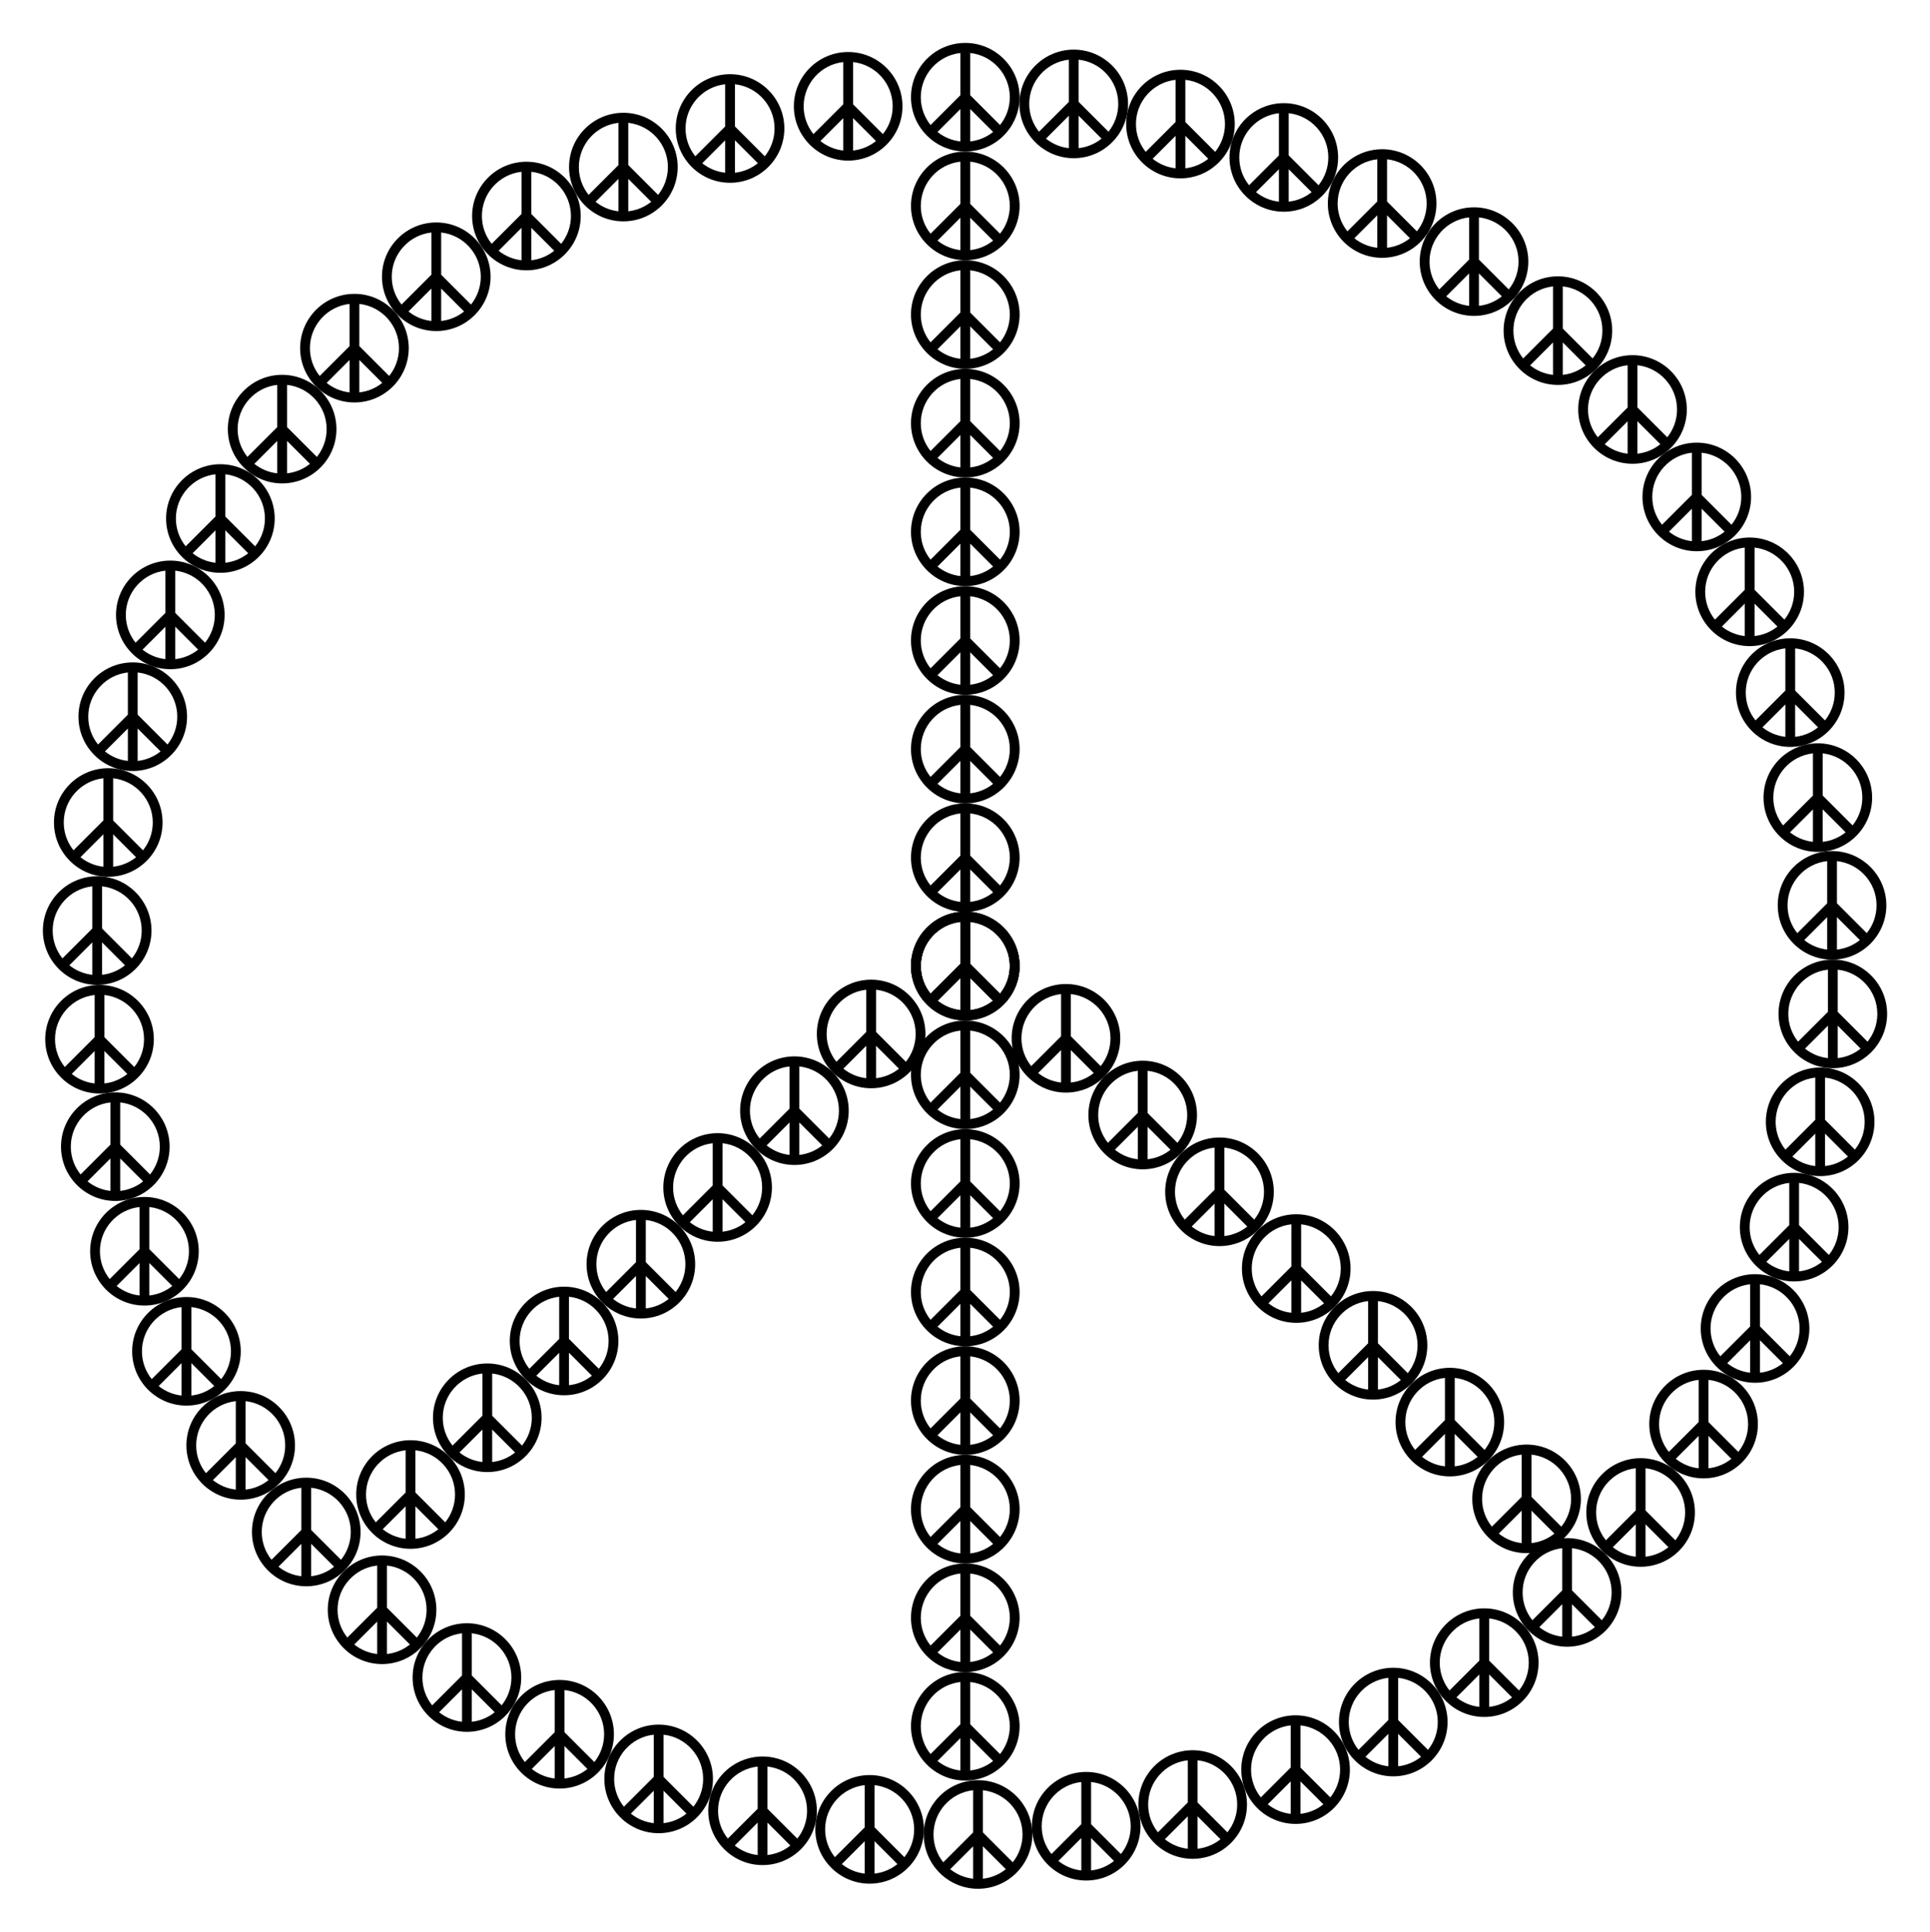 <?xml version="1.0" encoding="utf-8"?>

<!DOCTYPE svg PUBLIC "-//W3C//DTD SVG 1.1//EN" "http://www.w3.org/Graphics/SVG/1.1/DTD/svg11.dtd">
<svg version="1.1" id="Layer_1" xmlns="http://www.w3.org/2000/svg" xmlns:xlink="http://www.w3.org/1999/xlink" x="0px" y="0px"
	 viewBox="0 0 1672.657 1674.396" enable-background="new 0 0 1672.657 1674.396" xml:space="preserve">
<g>
	<path d="M836.588,37.198c-25.95,0-47.061,21.112-47.061,47.061s21.112,47.061,47.061,47.061
		s47.061-21.112,47.061-47.061S862.538,37.198,836.588,37.198z M875.166,84.259c0,9.111-3.177,17.493-8.479,24.101
		l-25.858-25.858V45.916C860.113,48.034,875.166,64.421,875.166,84.259z M832.346,122.603
		c-7.463-0.82-14.291-3.777-19.859-8.244l19.859-19.86V122.603z M840.83,94.499l19.859,19.86
		c-5.568,4.468-12.396,7.424-19.859,8.244V94.499z M832.346,45.916v36.587l-25.858,25.858
		c-5.302-6.608-8.479-14.99-8.479-24.101C798.01,64.421,813.063,48.034,832.346,45.916z"/>
	<path d="M930.575,43.007c-25.95,0-47.061,21.112-47.061,47.061s21.111,47.061,47.061,47.061
		c25.95,0,47.061-21.112,47.061-47.061S956.525,43.007,930.575,43.007z M969.153,90.068
		c0,9.111-3.177,17.493-8.479,24.101L934.817,88.311V51.724C954.1,53.843,969.153,70.23,969.153,90.068z
		 M926.334,128.412c-7.463-0.82-14.291-3.777-19.859-8.244l19.859-19.86V128.412z M934.817,100.308l19.859,19.86
		c-5.568,4.468-12.396,7.424-19.859,8.244V100.308z M926.334,51.724v36.587L900.476,114.169
		c-5.302-6.608-8.479-14.99-8.479-24.101C891.997,70.23,907.05,53.843,926.334,51.724z"/>
	<path d="M1023.06,60.466c-25.95,0-47.061,21.112-47.061,47.061s21.111,47.061,47.061,47.061
		c25.95,0,47.061-21.112,47.061-47.061S1049.01,60.466,1023.06,60.466z M1061.638,107.528
		c0,9.111-3.177,17.493-8.479,24.101l-25.858-25.858V69.184C1046.585,71.302,1061.638,87.689,1061.638,107.528z
		 M1018.818,145.871c-7.463-0.82-14.291-3.777-19.859-8.244l19.859-19.86V145.871z M1027.302,117.767l19.859,19.86
		c-5.568,4.468-12.396,7.424-19.859,8.244V117.767z M1018.818,69.184v36.587l-25.858,25.858
		c-5.302-6.608-8.479-14.99-8.479-24.101C984.482,87.689,999.535,71.302,1018.818,69.184z"/>
	<path d="M1112.627,89.404c-25.95,0-47.061,21.112-47.061,47.061s21.111,47.061,47.061,47.061
		c25.95,0,47.061-21.112,47.061-47.061S1138.576,89.404,1112.627,89.404z M1151.205,136.465
		c0,9.111-3.177,17.493-8.479,24.101l-25.858-25.858V98.121C1136.152,100.24,1151.205,116.626,1151.205,136.465z
		 M1108.385,174.809c-7.463-0.82-14.291-3.777-19.859-8.244l19.859-19.86V174.809z M1116.868,146.705l19.859,19.86
		c-5.568,4.468-12.396,7.424-19.859,8.244V146.705z M1108.385,98.121v36.587l-25.858,25.858
		c-5.302-6.608-8.479-14.99-8.479-24.101C1074.049,116.626,1089.102,100.24,1108.385,98.121z"/>
	<path d="M1197.851,129.36c-25.95,0-47.061,21.112-47.061,47.061s21.112,47.061,47.061,47.061
		s47.061-21.112,47.061-47.061S1223.8,129.36,1197.851,129.36z M1236.429,176.421
		c0,9.111-3.177,17.493-8.479,24.101l-25.858-25.858v-36.587C1221.376,140.196,1236.429,156.583,1236.429,176.421z
		 M1193.609,214.765c-7.463-0.82-14.291-3.777-19.859-8.244l19.859-19.86V214.765z M1202.092,186.661l19.859,19.86
		c-5.568,4.468-12.396,7.424-19.859,8.244V186.661z M1193.609,138.077v36.587l-25.858,25.858
		c-5.302-6.608-8.479-14.99-8.479-24.101C1159.273,156.583,1174.326,140.196,1193.609,138.077z"/>
	<path d="M1277.474,179.702c-25.95,0-47.061,21.112-47.061,47.061s21.112,47.061,47.061,47.061
		s47.061-21.112,47.061-47.061S1303.423,179.702,1277.474,179.702z M1316.052,226.763
		c0,9.111-3.177,17.493-8.479,24.101l-25.858-25.858v-36.587C1300.999,190.538,1316.052,206.925,1316.052,226.763z
		 M1273.232,265.107c-7.463-0.82-14.291-3.777-19.859-8.244l19.859-19.86V265.107z M1281.715,237.003l19.859,19.86
		c-5.568,4.468-12.396,7.424-19.859,8.244V237.003z M1273.232,188.42v36.587l-25.858,25.858
		c-5.301-6.608-8.479-14.99-8.479-24.101C1238.896,206.925,1253.949,190.538,1273.232,188.42z"/>
	<path d="M1350.178,239.535c-25.95,0-47.061,21.112-47.061,47.061s21.112,47.061,47.061,47.061
		s47.061-21.112,47.061-47.061S1376.128,239.535,1350.178,239.535z M1388.756,286.596
		c0,9.111-3.177,17.493-8.479,24.101l-25.858-25.858v-36.587C1373.703,250.371,1388.756,266.758,1388.756,286.596z
		 M1345.937,324.94c-7.463-0.82-14.291-3.777-19.859-8.244l19.859-19.86V324.94z M1354.42,296.837l19.859,19.86
		c-5.568,4.468-12.396,7.424-19.859,8.244V296.837z M1345.937,248.253v36.587l-25.858,25.858
		c-5.301-6.608-8.479-14.99-8.479-24.101C1311.6,266.758,1326.653,250.371,1345.937,248.253z"/>
	<path d="M1414.85,307.872c-25.95,0-47.061,21.111-47.061,47.061c0,25.95,21.112,47.061,47.061,47.061
		s47.061-21.111,47.061-47.061C1461.911,328.983,1440.799,307.872,1414.85,307.872z M1453.428,354.933
		c0,9.111-3.177,17.493-8.479,24.101l-25.858-25.858v-36.587C1438.375,318.708,1453.428,335.095,1453.428,354.933z
		 M1410.608,393.277c-7.463-0.82-14.291-3.777-19.859-8.244l19.859-19.86V393.277z M1419.091,365.173l19.859,19.86
		c-5.568,4.467-12.396,7.424-19.859,8.244V365.173z M1410.608,316.589v36.587l-25.858,25.858
		c-5.302-6.608-8.479-14.99-8.479-24.101C1376.272,335.095,1391.325,318.708,1410.608,316.589z"/>
	<path d="M1470.533,383.693c-25.95,0-47.061,21.111-47.061,47.061s21.111,47.061,47.061,47.061
		c25.95,0,47.061-21.112,47.061-47.061S1496.483,383.693,1470.533,383.693z M1509.111,430.754
		c0,9.111-3.177,17.493-8.479,24.101l-25.858-25.858v-36.587C1494.058,394.529,1509.111,410.916,1509.111,430.754z
		 M1466.292,469.098c-7.463-0.82-14.291-3.777-19.859-8.244l19.859-19.86V469.098z M1474.775,440.994l19.859,19.86
		c-5.568,4.468-12.396,7.424-19.859,8.244V440.994z M1466.292,392.411v36.587l-25.858,25.858
		c-5.302-6.608-8.479-14.99-8.479-24.101C1431.955,410.916,1447.008,394.529,1466.292,392.411z"/>
	<path d="M1516.372,465.933c-25.95,0-47.061,21.111-47.061,47.061c0,25.95,21.112,47.061,47.061,47.061
		s47.061-21.112,47.061-47.061C1563.433,487.044,1542.321,465.933,1516.372,465.933z M1554.95,512.994
		c0,9.111-3.177,17.493-8.479,24.101l-25.858-25.858v-36.587C1539.897,476.769,1554.95,493.155,1554.95,512.994z
		 M1512.13,551.337c-7.463-0.82-14.291-3.777-19.859-8.244l19.859-19.859V551.337z M1520.613,523.234l19.859,19.859
		c-5.568,4.468-12.396,7.424-19.859,8.244V523.234z M1512.13,474.65v36.587l-25.858,25.858
		c-5.302-6.608-8.479-14.99-8.479-24.101C1477.794,493.155,1492.847,476.769,1512.13,474.65z"/>
	<path d="M1551.548,553.288c-25.95,0-47.061,21.112-47.061,47.061s21.112,47.061,47.061,47.061
		s47.061-21.112,47.061-47.061S1577.497,553.288,1551.548,553.288z M1590.126,600.349
		c0,9.111-3.177,17.493-8.479,24.101l-25.858-25.858v-36.587C1575.073,564.124,1590.126,580.51,1590.126,600.349z
		 M1547.306,638.692c-7.463-0.82-14.291-3.777-19.859-8.244l19.859-19.86V638.692z M1555.789,610.589
		l19.859,19.86c-5.568,4.467-12.396,7.424-19.859,8.244V610.589z M1547.306,562.005v36.587l-25.858,25.858
		c-5.301-6.608-8.479-14.99-8.479-24.101C1512.97,580.51,1528.023,564.124,1547.306,562.005z"/>
	<path d="M1575.447,644.305c-25.95,0-47.061,21.111-47.061,47.061s21.111,47.061,47.061,47.061
		c25.95,0,47.061-21.112,47.061-47.061S1601.397,644.305,1575.447,644.305z M1614.025,691.366
		c0,9.111-3.177,17.493-8.479,24.101l-25.858-25.858v-36.587C1598.972,655.141,1614.025,671.528,1614.025,691.366z
		 M1571.206,729.71c-7.463-0.82-14.291-3.777-19.859-8.244l19.859-19.86V729.71z M1579.689,701.606l19.859,19.86
		c-5.568,4.468-12.396,7.424-19.859,8.244V701.606z M1571.206,653.022v36.587l-25.858,25.858
		c-5.302-6.608-8.479-14.99-8.479-24.101C1536.869,671.528,1551.922,655.141,1571.206,653.022z"/>
	<path d="M1587.766,737.693c-25.95,0-47.061,21.112-47.061,47.061s21.112,47.061,47.061,47.061
		s47.061-21.112,47.061-47.061S1613.715,737.693,1587.766,737.693z M1626.344,784.754
		c0,9.111-3.177,17.493-8.479,24.101l-25.858-25.858v-36.587C1611.291,748.529,1626.344,764.916,1626.344,784.754z
		 M1583.524,823.098c-7.463-0.82-14.291-3.777-19.859-8.244l19.859-19.86V823.098z M1592.007,794.994l19.859,19.86
		c-5.568,4.468-12.396,7.424-19.859,8.244V794.994z M1583.524,746.41v36.587l-25.858,25.858
		c-5.301-6.608-8.479-14.99-8.479-24.101C1549.188,764.916,1564.241,748.529,1583.524,746.41z"/>
	<path d="M1588.436,831.781c-25.95,0-47.061,21.111-47.061,47.061c0,25.95,21.112,47.061,47.061,47.061
		s47.061-21.111,47.061-47.061C1635.498,852.892,1614.386,831.781,1588.436,831.781z M1627.014,878.842
		c0,9.111-3.177,17.493-8.479,24.101l-25.858-25.858v-36.587C1611.961,842.617,1627.014,859.004,1627.014,878.842z
		 M1584.195,917.186c-7.463-0.82-14.291-3.777-19.859-8.244l19.859-19.86V917.186z M1592.678,889.082l19.859,19.86
		c-5.568,4.468-12.396,7.424-19.859,8.244V889.082z M1584.195,840.498v36.587l-25.858,25.858
		c-5.302-6.608-8.479-14.99-8.479-24.101C1549.858,859.004,1564.911,842.617,1584.195,840.498z"/>
	<path d="M1577.467,925.345c-25.95,0-47.061,21.112-47.061,47.061s21.112,47.061,47.061,47.061
		s47.061-21.112,47.061-47.061S1603.417,925.345,1577.467,925.345z M1616.045,972.407
		c0,9.111-3.177,17.493-8.479,24.101l-25.858-25.858v-36.587C1600.993,936.182,1616.045,952.568,1616.045,972.407z
		 M1573.226,1010.75c-7.463-0.82-14.291-3.777-19.859-8.244l19.859-19.86V1010.75z M1581.709,982.646l19.859,19.86
		c-5.568,4.468-12.396,7.424-19.859,8.244V982.646z M1573.226,934.063v36.587l-25.858,25.858
		c-5.301-6.608-8.479-14.99-8.479-24.101C1538.889,952.568,1553.943,936.182,1573.226,934.063z"/>
	<path d="M1554.918,1016.632c-25.95,0-47.061,21.111-47.061,47.061s21.112,47.061,47.061,47.061
		s47.061-21.112,47.061-47.061S1580.868,1016.632,1554.918,1016.632z M1593.496,1063.694
		c0,9.111-3.177,17.493-8.479,24.101l-25.858-25.858v-36.587C1578.443,1027.468,1593.496,1043.855,1593.496,1063.694z
		 M1550.676,1102.037c-7.463-0.82-14.291-3.777-19.859-8.244l19.859-19.86V1102.037z M1559.159,1073.934
		l19.859,19.86c-5.568,4.468-12.396,7.424-19.859,8.244V1073.934z M1550.676,1025.35v36.587l-25.858,25.858
		c-5.301-6.608-8.479-14.99-8.479-24.101C1516.34,1043.855,1531.393,1027.468,1550.676,1025.35z"/>
	<path d="M1521.039,1104.466c-25.95,0-47.061,21.112-47.061,47.061s21.112,47.061,47.061,47.061
		s47.061-21.112,47.061-47.061S1546.988,1104.466,1521.039,1104.466z M1559.617,1151.527
		c0,9.111-3.177,17.493-8.479,24.101l-25.858-25.858v-36.587C1544.564,1115.302,1559.617,1131.689,1559.617,1151.527z
		 M1516.797,1189.871c-7.463-0.82-14.291-3.777-19.859-8.244l19.859-19.859V1189.871z M1525.281,1161.767
		l19.859,19.859c-5.568,4.468-12.396,7.424-19.859,8.244V1161.767z M1516.797,1113.184v36.587l-25.858,25.858
		c-5.301-6.608-8.479-14.99-8.479-24.101C1482.461,1131.689,1497.514,1115.302,1516.797,1113.184z"/>
	<path d="M1476.43,1187.332c-25.95,0-47.061,21.111-47.061,47.061s21.112,47.061,47.061,47.061
		s47.061-21.112,47.061-47.061S1502.38,1187.332,1476.43,1187.332z M1515.008,1234.394
		c0,9.111-3.177,17.493-8.479,24.101l-25.858-25.858v-36.587C1499.955,1198.169,1515.008,1214.555,1515.008,1234.394z
		 M1472.189,1272.737c-7.463-0.82-14.291-3.777-19.859-8.244l19.859-19.86V1272.737z M1480.672,1244.633
		l19.859,19.86c-5.568,4.468-12.396,7.424-19.859,8.244V1244.633z M1472.189,1196.05v36.587l-25.858,25.858
		c-5.301-6.608-8.479-14.99-8.479-24.101C1437.852,1214.555,1452.905,1198.169,1472.189,1196.05z"/>
	<path d="M1421.865,1263.954c-25.95,0-47.061,21.112-47.061,47.061s21.112,47.061,47.061,47.061
		s47.061-21.112,47.061-47.061S1447.814,1263.954,1421.865,1263.954z M1460.443,1311.015
		c0,9.111-3.177,17.493-8.479,24.101l-25.858-25.858v-36.587C1445.39,1274.79,1460.443,1291.177,1460.443,1311.015z
		 M1417.623,1349.359c-7.463-0.82-14.291-3.777-19.859-8.244l19.859-19.86V1349.359z M1426.106,1321.255
		l19.859,19.86c-5.568,4.468-12.396,7.424-19.859,8.244V1321.255z M1417.623,1272.671v36.587l-25.858,25.858
		c-5.301-6.608-8.479-14.99-8.479-24.101C1383.287,1291.177,1398.34,1274.79,1417.623,1272.671z"/>
	<path d="M1358.164,1333.257c-25.95,0-47.061,21.112-47.061,47.061s21.112,47.061,47.061,47.061
		s47.061-21.112,47.061-47.061S1384.113,1333.257,1358.164,1333.257z M1396.742,1380.318
		c0,9.111-3.177,17.493-8.479,24.101l-25.858-25.858v-36.587C1381.689,1344.093,1396.742,1360.48,1396.742,1380.318z
		 M1353.922,1418.662c-7.463-0.82-14.291-3.777-19.859-8.244l19.859-19.86V1418.662z M1362.406,1390.558
		l19.859,19.86c-5.568,4.467-12.396,7.424-19.859,8.244V1390.558z M1353.922,1341.974v36.587l-25.858,25.858
		c-5.302-6.608-8.479-14.99-8.479-24.101C1319.586,1360.48,1334.639,1344.093,1353.922,1341.974z"/>
	<path d="M1286.345,1394.134c-25.95,0-47.061,21.111-47.061,47.061c0,25.95,21.111,47.061,47.061,47.061
		c25.95,0,47.061-21.111,47.061-47.061C1333.406,1415.245,1312.295,1394.134,1286.345,1394.134z M1324.923,1441.195
		c0,9.111-3.177,17.493-8.479,24.101l-25.858-25.858v-36.587C1309.87,1404.97,1324.923,1421.356,1324.923,1441.195z
		 M1282.104,1479.539c-7.463-0.82-14.291-3.777-19.859-8.244l19.859-19.859V1479.539z M1290.587,1451.435
		l19.859,19.859c-5.568,4.468-12.396,7.424-19.859,8.244V1451.435z M1282.104,1402.851v36.587l-25.858,25.858
		c-5.302-6.608-8.479-14.99-8.479-24.101C1247.767,1421.356,1262.82,1404.97,1282.104,1402.851z"/>
	<path d="M1207.485,1445.623c-25.95,0-47.061,21.112-47.061,47.061s21.112,47.061,47.061,47.061
		s47.061-21.112,47.061-47.061S1233.435,1445.623,1207.485,1445.623z M1246.063,1492.684
		c0,9.111-3.177,17.493-8.479,24.101l-25.858-25.858v-36.587C1231.01,1456.459,1246.063,1472.846,1246.063,1492.684z
		 M1203.243,1531.028c-7.463-0.82-14.291-3.777-19.859-8.244l19.859-19.86V1531.028z M1211.727,1502.924
		l19.859,19.86c-5.568,4.467-12.396,7.424-19.859,8.244V1502.924z M1203.243,1454.34v36.587l-25.858,25.858
		c-5.302-6.608-8.479-14.99-8.479-24.101C1168.907,1472.846,1183.96,1456.459,1203.243,1454.34z"/>
	<path d="M1122.825,1486.842c-25.95,0-47.061,21.112-47.061,47.061s21.112,47.061,47.061,47.061
		s47.061-21.112,47.061-47.061S1148.774,1486.842,1122.825,1486.842z M1161.403,1533.903
		c0,9.111-3.177,17.493-8.479,24.101l-25.858-25.858v-36.587C1146.35,1497.678,1161.403,1514.065,1161.403,1533.903z
		 M1118.583,1572.247c-7.463-0.82-14.291-3.777-19.859-8.244l19.859-19.86V1572.247z M1127.066,1544.143
		l19.859,19.86c-5.568,4.467-12.396,7.424-19.859,8.244V1544.143z M1118.583,1495.56v36.587l-25.858,25.858
		c-5.302-6.608-8.479-14.99-8.479-24.101C1084.247,1514.065,1099.3,1497.678,1118.583,1495.56z"/>
	<path d="M1033.647,1517.107c-25.95,0-47.061,21.112-47.061,47.061s21.112,47.061,47.061,47.061
		c25.95,0,47.061-21.112,47.061-47.061S1059.596,1517.107,1033.647,1517.107z M1072.225,1564.168
		c0,9.111-3.177,17.493-8.479,24.101l-25.858-25.858v-36.587C1057.172,1527.943,1072.225,1544.33,1072.225,1564.168z
		 M1029.405,1602.512c-7.463-0.82-14.291-3.777-19.859-8.244l19.859-19.86V1602.512z M1037.888,1574.408
		l19.859,19.86c-5.568,4.467-12.396,7.424-19.859,8.244V1574.408z M1029.405,1525.824v36.587l-25.858,25.858
		c-5.302-6.608-8.479-14.99-8.479-24.101C995.069,1544.33,1010.122,1527.943,1029.405,1525.824z"/>
	<path d="M941.368,1535.923c-25.95,0-47.061,21.112-47.061,47.061s21.112,47.061,47.061,47.061
		s47.061-21.112,47.061-47.061S967.317,1535.923,941.368,1535.923z M979.946,1582.984
		c0,9.111-3.177,17.493-8.479,24.101l-25.858-25.858v-36.587C964.893,1546.759,979.946,1563.146,979.946,1582.984z
		 M937.126,1621.328c-7.463-0.82-14.291-3.777-19.859-8.244l19.859-19.859V1621.328z M945.609,1593.224l19.859,19.859
		c-5.568,4.468-12.396,7.424-19.859,8.244V1593.224z M937.126,1544.64v36.587l-25.858,25.858
		c-5.302-6.608-8.479-14.99-8.479-24.101C902.79,1563.146,917.843,1546.759,937.126,1544.64z"/>
	<path d="M847.611,1543.076c-25.95,0-47.061,21.111-47.061,47.061c0,25.95,21.112,47.061,47.061,47.061
		s47.061-21.111,47.061-47.061C894.672,1564.187,873.561,1543.076,847.611,1543.076z M886.189,1590.137
		c0,9.111-3.177,17.493-8.479,24.101l-25.858-25.858v-36.587C871.136,1553.912,886.189,1570.299,886.189,1590.137z
		 M843.37,1628.481c-7.463-0.82-14.291-3.777-19.859-8.244l19.859-19.859V1628.481z M851.853,1600.377
		l19.859,19.859c-5.568,4.468-12.396,7.424-19.859,8.244V1600.377z M843.37,1551.793v36.587l-25.858,25.858
		c-5.302-6.608-8.479-14.99-8.479-24.101C809.033,1570.299,824.086,1553.912,843.37,1551.793z"/>
	<path d="M753.674,1538.642c-25.95,0-47.061,21.112-47.061,47.061s21.112,47.061,47.061,47.061
		s47.061-21.112,47.061-47.061S779.624,1538.642,753.674,1538.642z M792.252,1585.703c0,9.111-3.177,17.493-8.479,24.101
		l-25.858-25.858v-36.587C777.199,1549.478,792.252,1565.865,792.252,1585.703z M749.433,1624.047
		c-7.463-0.82-14.291-3.777-19.859-8.244l19.859-19.86V1624.047z M757.916,1595.943l19.859,19.86
		c-5.568,4.467-12.396,7.424-19.859,8.244V1595.943z M749.433,1547.359v36.587l-25.858,25.858
		c-5.302-6.608-8.479-14.99-8.479-24.101C715.096,1565.865,730.149,1549.478,749.433,1547.359z"/>
	<path d="M660.885,1522.545c-25.95,0-47.061,21.112-47.061,47.061s21.112,47.061,47.061,47.061
		s47.061-21.112,47.061-47.061S686.835,1522.545,660.885,1522.545z M699.463,1569.607
		c0,9.111-3.177,17.493-8.479,24.101l-25.858-25.858v-36.587C684.41,1533.382,699.463,1549.768,699.463,1569.607z
		 M656.644,1607.95c-7.463-0.82-14.291-3.777-19.859-8.244l19.859-19.86V1607.95z M665.127,1579.847
		l19.859,19.86c-5.568,4.467-12.396,7.424-19.859,8.244V1579.847z M656.644,1531.263v36.587l-25.858,25.858
		c-5.302-6.608-8.479-14.99-8.479-24.101C622.307,1549.768,637.36,1533.382,656.644,1531.263z"/>
	<path d="M570.823,1494.912c-25.95,0-47.061,21.112-47.061,47.061s21.111,47.061,47.061,47.061
		s47.061-21.112,47.061-47.061S596.772,1494.912,570.823,1494.912z M609.401,1541.973
		c0,9.111-3.177,17.493-8.479,24.101l-25.858-25.858v-36.587C594.348,1505.748,609.401,1522.135,609.401,1541.973z
		 M566.581,1580.317c-7.463-0.82-14.291-3.777-19.859-8.244l19.859-19.859V1580.317z M575.064,1552.213
		l19.859,19.859c-5.568,4.468-12.396,7.424-19.859,8.244V1552.213z M566.581,1503.63v36.587l-25.858,25.858
		c-5.302-6.608-8.479-14.99-8.479-24.101C532.245,1522.135,547.298,1505.748,566.581,1503.63z"/>
	<path d="M484.987,1456.195c-25.95,0-47.061,21.112-47.061,47.061s21.112,47.061,47.061,47.061
		s47.061-21.112,47.061-47.061S510.937,1456.195,484.987,1456.195z M523.565,1503.256
		c0,9.111-3.177,17.493-8.479,24.101l-25.858-25.858v-36.587C508.512,1467.032,523.565,1483.418,523.565,1503.256z
		 M480.746,1541.6c-7.463-0.82-14.291-3.777-19.859-8.244l19.859-19.86V1541.6z M489.229,1513.496
		l19.859,19.86c-5.568,4.467-12.396,7.424-19.859,8.244V1513.496z M480.746,1464.913v36.587l-25.858,25.858
		c-5.302-6.608-8.479-14.99-8.479-24.101C446.409,1483.418,461.462,1467.032,480.746,1464.913z"/>
	<path d="M404.657,1407.031c-25.95,0-47.061,21.112-47.061,47.061s21.112,47.061,47.061,47.061
		s47.061-21.112,47.061-47.061S430.607,1407.031,404.657,1407.031z M443.235,1454.092
		c0,9.111-3.177,17.493-8.479,24.101l-25.858-25.858v-36.587C428.182,1417.867,443.235,1434.253,443.235,1454.092z
		 M400.416,1492.436c-7.463-0.82-14.291-3.777-19.859-8.244l19.859-19.86V1492.436z M408.899,1464.332
		l19.859,19.86c-5.568,4.467-12.396,7.424-19.859,8.244V1464.332z M400.416,1415.748v36.587l-25.858,25.858
		c-5.302-6.608-8.479-14.99-8.479-24.101C366.079,1434.253,381.132,1417.867,400.416,1415.748z"/>
	<path d="M331.131,1348.297c-25.95,0-47.061,21.112-47.061,47.061s21.111,47.061,47.061,47.061
		c25.95,0,47.061-21.112,47.061-47.061S357.081,1348.297,331.131,1348.297z M369.709,1395.358
		c0,9.111-3.177,17.493-8.479,24.101l-25.858-25.858v-36.587C354.656,1359.133,369.709,1375.52,369.709,1395.358z
		 M326.889,1433.702c-7.463-0.82-14.291-3.777-19.859-8.244l19.859-19.86V1433.702z M335.373,1405.598
		l19.859,19.86c-5.568,4.467-12.396,7.424-19.859,8.244V1405.598z M326.889,1357.014v36.587l-25.858,25.858
		c-5.302-6.608-8.479-14.99-8.479-24.101C292.553,1375.52,307.606,1359.133,326.889,1357.014z"/>
	<path d="M265.429,1280.863c-25.95,0-47.061,21.111-47.061,47.061c0,25.95,21.112,47.061,47.061,47.061
		s47.061-21.111,47.061-47.061C312.49,1301.975,291.378,1280.863,265.429,1280.863z M304.007,1327.924
		c0,9.111-3.177,17.493-8.479,24.101l-25.858-25.858v-36.587C288.954,1291.699,304.007,1308.086,304.007,1327.924z
		 M261.187,1366.268c-7.463-0.82-14.291-3.777-19.859-8.244l19.859-19.859V1366.268z M269.67,1338.164
		l19.859,19.859c-5.568,4.468-12.396,7.424-19.859,8.244V1338.164z M261.187,1289.58v36.587l-25.858,25.858
		c-5.302-6.608-8.479-14.99-8.479-24.101C226.851,1308.086,241.904,1291.699,261.187,1289.58z"/>
	<path d="M208.607,1205.797c-25.95,0-47.061,21.112-47.061,47.061s21.112,47.061,47.061,47.061
		s47.061-21.112,47.061-47.061S234.557,1205.797,208.607,1205.797z M247.185,1252.858
		c0,9.111-3.177,17.493-8.479,24.101l-25.858-25.858v-36.587C232.132,1216.633,247.185,1233.019,247.185,1252.858z
		 M204.366,1291.201c-7.463-0.82-14.291-3.777-19.859-8.244l19.859-19.86V1291.201z M212.849,1263.098
		l19.859,19.86c-5.568,4.467-12.396,7.424-19.859,8.244V1263.098z M204.366,1214.514v36.587l-25.858,25.858
		c-5.302-6.608-8.479-14.99-8.479-24.101C170.029,1233.019,185.082,1216.633,204.366,1214.514z"/>
	<path d="M161.595,1124.26c-25.95,0-47.061,21.112-47.061,47.061s21.112,47.061,47.061,47.061
		s47.061-21.112,47.061-47.061S187.544,1124.26,161.595,1124.26z M200.173,1171.321
		c0,9.111-3.177,17.493-8.479,24.101l-25.858-25.858v-36.587C185.119,1135.096,200.173,1151.483,200.173,1171.321z
		 M157.353,1209.665c-7.463-0.82-14.291-3.777-19.859-8.244l19.859-19.86V1209.665z M165.836,1181.561l19.859,19.86
		c-5.568,4.467-12.396,7.424-19.859,8.244V1181.561z M157.353,1132.977v36.587l-25.858,25.858
		c-5.302-6.608-8.479-14.99-8.479-24.101C123.016,1151.483,138.07,1135.096,157.353,1132.977z"/>
	<path d="M125.18,1037.531c-25.95,0-47.061,21.112-47.061,47.061s21.112,47.061,47.061,47.061
		s47.061-21.112,47.061-47.061S151.13,1037.531,125.18,1037.531z M163.758,1084.592c0,9.111-3.177,17.493-8.479,24.101
		l-25.858-25.858v-36.587C148.705,1048.367,163.758,1064.753,163.758,1084.592z M120.939,1122.936
		c-7.463-0.82-14.291-3.777-19.859-8.244l19.859-19.859V1122.936z M129.422,1094.832l19.859,19.859
		c-5.568,4.468-12.396,7.424-19.859,8.244V1094.832z M120.939,1046.248v36.587l-25.858,25.858
		c-5.302-6.608-8.479-14.99-8.479-24.101C86.602,1064.753,101.655,1048.367,120.939,1046.248z"/>
	<path d="M99.937,946.873c-25.95,0-47.061,21.112-47.061,47.061s21.112,47.061,47.061,47.061
		s47.061-21.111,47.061-47.061S125.886,946.873,99.937,946.873z M138.515,993.934c0,9.111-3.177,17.493-8.479,24.101
		l-25.858-25.858v-36.587C123.462,957.709,138.515,974.096,138.515,993.934z M95.695,1032.278
		c-7.463-0.82-14.291-3.777-19.859-8.244l19.859-19.859V1032.278z M104.178,1004.174l19.859,19.859
		c-5.568,4.468-12.396,7.424-19.859,8.244V1004.174z M95.695,955.59v36.587l-25.858,25.858
		c-5.302-6.608-8.479-14.99-8.479-24.101C61.359,974.096,76.412,957.709,95.695,955.59z"/>
	<path d="M86.255,853.742c-25.95,0-47.061,21.112-47.061,47.061s21.112,47.061,47.061,47.061
		s47.061-21.112,47.061-47.061S112.204,853.742,86.255,853.742z M124.833,900.803c0,9.111-3.177,17.493-8.479,24.101
		l-25.858-25.858v-36.587C109.78,864.578,124.833,880.965,124.833,900.803z M82.013,939.147
		c-7.463-0.82-14.291-3.777-19.859-8.244l19.859-19.86V939.147z M90.496,911.043l19.859,19.86
		c-5.568,4.467-12.396,7.424-19.859,8.244V911.043z M82.013,862.46v36.587l-25.858,25.858
		c-5.302-6.608-8.479-14.99-8.479-24.101C47.677,880.965,62.73,864.578,82.013,862.46z"/>
	<path d="M84.221,759.561c-25.95,0-47.061,21.112-47.061,47.061s21.112,47.061,47.061,47.061
		s47.061-21.111,47.061-47.061S110.17,759.561,84.221,759.561z M122.799,806.622c0,9.111-3.177,17.493-8.479,24.101
		l-25.858-25.858v-36.587C107.746,770.397,122.799,786.784,122.799,806.622z M79.979,844.966
		c-7.463-0.82-14.291-3.777-19.859-8.244l19.859-19.859V844.966z M88.462,816.862l19.859,19.859
		c-5.568,4.468-12.396,7.424-19.859,8.244V816.862z M79.979,768.278v36.587l-25.858,25.858
		c-5.302-6.608-8.479-14.99-8.479-24.101C45.643,786.784,60.696,770.397,79.979,768.278z"/>
	<path d="M93.82,665.883c-25.95,0-47.061,21.112-47.061,47.061s21.112,47.061,47.061,47.061
		s47.061-21.112,47.061-47.061S119.769,665.883,93.82,665.883z M132.398,712.944c0,9.111-3.177,17.493-8.479,24.101
		l-25.858-25.858v-36.587C117.345,676.719,132.398,693.106,132.398,712.944z M89.578,751.288
		c-7.463-0.82-14.291-3.777-19.859-8.244l19.859-19.86V751.288z M98.061,723.184l19.859,19.86
		c-5.568,4.467-12.396,7.424-19.859,8.244V723.184z M89.578,674.6v36.587l-25.858,25.858
		c-5.302-6.608-8.479-14.99-8.479-24.101C55.242,693.106,70.295,676.719,89.578,674.6z"/>
	<path d="M115.052,574.168c-25.95,0-47.061,21.112-47.061,47.061s21.112,47.061,47.061,47.061
		s47.061-21.111,47.061-47.061S141.001,574.168,115.052,574.168z M153.63,621.229c0,9.111-3.177,17.493-8.479,24.101
		l-25.858-25.858V582.885C138.577,585.004,153.63,601.39,153.63,621.229z M110.81,659.573
		c-7.463-0.82-14.291-3.777-19.859-8.244l19.859-19.859V659.573z M119.293,631.469l19.859,19.859
		c-5.568,4.468-12.396,7.424-19.859,8.244V631.469z M110.81,582.885v36.587l-25.858,25.858
		c-5.302-6.608-8.479-14.99-8.479-24.101C76.474,601.39,91.527,585.004,110.81,582.885z"/>
	<path d="M147.606,485.932c-25.95,0-47.061,21.111-47.061,47.061s21.112,47.061,47.061,47.061
		s47.061-21.112,47.061-47.061S173.556,485.932,147.606,485.932z M186.184,532.993c0,9.111-3.177,17.493-8.479,24.101
		l-25.858-25.858v-36.587C171.131,496.768,186.184,513.155,186.184,532.993z M143.365,571.337
		c-7.463-0.82-14.291-3.777-19.859-8.244l19.859-19.86V571.337z M151.848,543.233l19.859,19.86
		c-5.568,4.468-12.396,7.424-19.859,8.244V543.233z M143.365,494.649v36.587l-25.858,25.858
		c-5.302-6.608-8.479-14.99-8.479-24.101C109.028,513.155,124.081,496.768,143.365,494.649z"/>
	<path d="M191.012,402.39c-25.95,0-47.061,21.112-47.061,47.061s21.112,47.061,47.061,47.061
		s47.061-21.112,47.061-47.061S216.962,402.39,191.012,402.39z M229.59,449.451c0,9.111-3.177,17.493-8.479,24.101
		l-25.858-25.858v-36.587C214.537,413.226,229.59,429.613,229.59,449.451z M186.77,487.795
		c-7.463-0.82-14.291-3.777-19.859-8.244l19.859-19.86V487.795z M195.254,459.691l19.859,19.86
		c-5.568,4.468-12.396,7.424-19.859,8.244V459.691z M186.77,411.107v36.587l-25.858,25.858
		c-5.302-6.608-8.479-14.99-8.479-24.101C152.434,429.613,167.487,413.226,186.77,411.107z"/>
	<path d="M244.525,324.897c-25.95,0-47.061,21.111-47.061,47.061c0,25.95,21.112,47.061,47.061,47.061
		s47.061-21.111,47.061-47.061C291.586,346.008,270.474,324.897,244.525,324.897z M283.103,371.958
		c0,9.111-3.177,17.493-8.479,24.101l-25.858-25.858v-36.587C268.05,335.733,283.103,352.119,283.103,371.958z
		 M240.283,410.301c-7.463-0.82-14.291-3.777-19.859-8.244l19.859-19.86V410.301z M248.766,382.198l19.859,19.86
		c-5.568,4.467-12.396,7.424-19.859,8.244V382.198z M240.283,333.614v36.587l-25.858,25.858
		c-5.302-6.608-8.479-14.99-8.479-24.101C205.947,352.119,221,335.733,240.283,333.614z"/>
	<path d="M307.18,254.729c-25.95,0-47.061,21.112-47.061,47.061c0,25.95,21.112,47.061,47.061,47.061
		s47.061-21.111,47.061-47.061C354.241,275.841,333.13,254.729,307.18,254.729z M345.758,301.79
		c0,9.111-3.177,17.493-8.479,24.101l-25.858-25.858v-36.587C330.705,265.565,345.758,281.952,345.758,301.79z
		 M302.939,340.134c-7.463-0.82-14.291-3.777-19.859-8.244l19.859-19.86V340.134z M311.422,312.03l19.859,19.86
		c-5.568,4.468-12.396,7.424-19.859,8.244V312.03z M302.939,263.447v36.587l-25.858,25.858
		c-5.302-6.608-8.479-14.99-8.479-24.101C268.602,281.952,283.655,265.565,302.939,263.447z"/>
	<path d="M378.103,192.828c-25.95,0-47.061,21.112-47.061,47.061s21.112,47.061,47.061,47.061
		s47.061-21.112,47.061-47.061S404.053,192.828,378.103,192.828z M416.681,239.889c0,9.111-3.177,17.493-8.479,24.101
		l-25.858-25.858v-36.587C401.628,203.665,416.681,220.051,416.681,239.889z M373.861,278.233
		c-7.463-0.82-14.291-3.777-19.859-8.244l19.859-19.86V278.233z M382.344,250.13l19.859,19.86
		c-5.568,4.468-12.396,7.424-19.859,8.244V250.13z M373.861,201.546v36.587l-25.858,25.858
		c-5.302-6.608-8.479-14.99-8.479-24.101C339.525,220.051,354.578,203.665,373.861,201.546z"/>
	<path d="M456.23,140.186c-25.95,0-47.061,21.112-47.061,47.061s21.111,47.061,47.061,47.061
		c25.95,0,47.061-21.112,47.061-47.061S482.18,140.186,456.23,140.186z M494.808,187.248
		c0,9.111-3.177,17.493-8.479,24.101l-25.858-25.858v-36.587C479.755,151.023,494.808,167.409,494.808,187.248z
		 M451.989,225.591c-7.463-0.82-14.291-3.777-19.859-8.244l19.859-19.86V225.591z M460.472,197.488l19.859,19.86
		c-5.568,4.468-12.396,7.424-19.859,8.244V197.488z M451.989,148.904v36.587l-25.858,25.858
		c-5.302-6.608-8.479-14.99-8.479-24.101C417.652,167.409,432.705,151.023,451.989,148.904z"/>
	<path d="M540.25,97.752c-25.95,0-47.061,21.112-47.061,47.061s21.112,47.061,47.061,47.061
		s47.061-21.112,47.061-47.061S566.2,97.752,540.25,97.752z M578.828,144.813c0,9.111-3.177,17.493-8.479,24.101
		l-25.858-25.858v-36.587C563.775,108.588,578.828,124.975,578.828,144.813z M536.009,183.157
		c-7.463-0.82-14.291-3.777-19.859-8.244l19.859-19.86V183.157z M544.492,155.053l19.859,19.86
		c-5.568,4.468-12.396,7.424-19.859,8.244V155.053z M536.009,106.47v36.587l-25.858,25.858
		c-5.302-6.608-8.479-14.99-8.479-24.101C501.672,124.975,516.725,108.588,536.009,106.47z"/>
	<path d="M632.702,64.312c-25.95,0-47.061,21.112-47.061,47.061s21.112,47.061,47.061,47.061
		s47.061-21.112,47.061-47.061S658.651,64.312,632.702,64.312z M671.28,111.373c0,9.111-3.177,17.493-8.479,24.101
		l-25.858-25.858V73.029C656.227,75.148,671.28,91.535,671.28,111.373z M628.46,149.717
		c-7.463-0.82-14.291-3.777-19.859-8.244l19.859-19.86V149.717z M636.943,121.613l19.859,19.86
		c-5.568,4.468-12.396,7.424-19.859,8.244V121.613z M628.46,73.029v36.587l-25.858,25.858
		c-5.302-6.608-8.479-14.99-8.479-24.101C594.124,91.535,609.177,75.148,628.46,73.029z"/>
	<path d="M735.079,45.08c-25.95,0-47.061,21.112-47.061,47.061s21.112,47.061,47.061,47.061
		s47.061-21.112,47.061-47.061S761.029,45.08,735.079,45.08z M773.657,92.141c0,9.111-3.177,17.493-8.479,24.101
		L739.32,90.384V53.797C758.604,55.916,773.657,72.302,773.657,92.141z M730.837,130.485
		c-7.463-0.82-14.291-3.777-19.859-8.244l19.859-19.86V130.485z M739.32,102.381l19.859,19.86
		c-5.568,4.468-12.396,7.424-19.859,8.244V102.381z M730.837,53.797V90.384l-25.858,25.858
		c-5.302-6.608-8.479-14.99-8.479-24.101C696.501,72.302,711.554,55.916,730.837,53.797z"/>
	<path d="M836.588,131.403c-25.95,0-47.061,21.112-47.061,47.061s21.112,47.061,47.061,47.061
		s47.061-21.112,47.061-47.061S862.538,131.403,836.588,131.403z M875.166,178.464c0,9.111-3.177,17.493-8.479,24.101
		l-25.858-25.858v-36.587C860.113,142.239,875.166,158.625,875.166,178.464z M832.346,216.807
		c-7.463-0.82-14.291-3.777-19.859-8.244l19.859-19.86V216.807z M840.83,188.704l19.859,19.86
		c-5.568,4.468-12.396,7.424-19.859,8.244V188.704z M832.346,140.12v36.587l-25.858,25.858
		c-5.302-6.608-8.479-14.99-8.479-24.101C798.01,158.625,813.063,142.239,832.346,140.12z"/>
	<path d="M836.588,225.584c-25.95,0-47.061,21.112-47.061,47.061s21.112,47.061,47.061,47.061
		s47.061-21.112,47.061-47.061S862.538,225.584,836.588,225.584z M875.166,272.646c0,9.111-3.177,17.493-8.479,24.101
		l-25.858-25.858v-36.587C860.113,236.421,875.166,252.807,875.166,272.646z M832.346,310.989
		c-7.463-0.82-14.291-3.777-19.859-8.244l19.859-19.86V310.989z M840.83,282.886l19.859,19.86
		c-5.568,4.468-12.396,7.424-19.859,8.244V282.886z M832.346,234.302v36.587l-25.858,25.858
		c-5.302-6.608-8.479-14.99-8.479-24.101C798.01,252.807,813.063,236.421,832.346,234.302z"/>
	<path d="M836.588,319.766c-25.95,0-47.061,21.112-47.061,47.061s21.112,47.061,47.061,47.061
		s47.061-21.112,47.061-47.061S862.538,319.766,836.588,319.766z M875.166,366.827c0,9.111-3.177,17.493-8.479,24.101
		l-25.858-25.858v-36.587C860.113,330.603,875.166,346.989,875.166,366.827z M832.346,405.171
		c-7.463-0.82-14.291-3.777-19.859-8.244l19.859-19.86V405.171z M840.83,377.067l19.859,19.86
		c-5.568,4.468-12.396,7.424-19.859,8.244V377.067z M832.346,328.484v36.587l-25.858,25.858
		c-5.302-6.608-8.479-14.99-8.479-24.101C798.01,346.989,813.063,330.603,832.346,328.484z"/>
	<path d="M836.588,413.936c-25.95,0-47.061,21.112-47.061,47.061s21.112,47.061,47.061,47.061
		s47.061-21.111,47.061-47.061S862.538,413.936,836.588,413.936z M875.166,460.997c0,9.111-3.177,17.493-8.479,24.101
		l-25.858-25.858v-36.587C860.113,424.772,875.166,441.159,875.166,460.997z M832.346,499.341
		c-7.463-0.82-14.291-3.777-19.859-8.244l19.859-19.86V499.341z M840.83,471.237l19.859,19.86
		c-5.568,4.467-12.396,7.424-19.859,8.244V471.237z M832.346,422.653v36.587l-25.858,25.858
		c-5.302-6.608-8.479-14.99-8.479-24.101C798.01,441.159,813.063,424.772,832.346,422.653z"/>
	<path d="M836.588,508.097c-25.95,0-47.061,21.111-47.061,47.061c0,25.95,21.112,47.061,47.061,47.061
		s47.061-21.111,47.061-47.061C883.649,529.208,862.538,508.097,836.588,508.097z M875.166,555.158
		c0,9.111-3.177,17.493-8.479,24.101l-25.858-25.858v-36.587C860.113,518.933,875.166,535.319,875.166,555.158z
		 M832.346,593.502c-7.463-0.82-14.291-3.777-19.859-8.244l19.859-19.859V593.502z M840.83,565.398l19.859,19.859
		c-5.568,4.468-12.396,7.424-19.859,8.244V565.398z M832.346,516.814v36.587l-25.858,25.858
		c-5.302-6.608-8.479-14.99-8.479-24.101C798.01,535.319,813.063,518.933,832.346,516.814z"/>
	<path d="M836.588,602.268c-25.95,0-47.061,21.112-47.061,47.061s21.112,47.061,47.061,47.061
		s47.061-21.112,47.061-47.061S862.538,602.268,836.588,602.268z M875.166,649.329c0,9.111-3.177,17.493-8.479,24.101
		l-25.858-25.858V610.985C860.113,613.104,875.166,629.49,875.166,649.329z M832.346,687.673
		c-7.463-0.82-14.291-3.777-19.859-8.244l19.859-19.859V687.673z M840.83,659.569l19.859,19.859
		c-5.568,4.468-12.396,7.424-19.859,8.244V659.569z M832.346,610.985v36.587l-25.858,25.858
		c-5.302-6.608-8.479-14.99-8.479-24.101C798.01,629.49,813.063,613.104,832.346,610.985z"/>
	<path d="M836.588,696.353c-25.95,0-47.061,21.112-47.061,47.061s21.112,47.061,47.061,47.061
		s47.061-21.112,47.061-47.061S862.538,696.353,836.588,696.353z M875.166,743.414c0,9.111-3.177,17.493-8.479,24.101
		l-25.858-25.858v-36.587C860.113,707.189,875.166,723.576,875.166,743.414z M832.346,781.758
		c-7.463-0.82-14.291-3.777-19.859-8.244l19.859-19.86V781.758z M840.83,753.654l19.859,19.86
		c-5.568,4.467-12.396,7.424-19.859,8.244V753.654z M832.346,705.071v36.587l-25.858,25.858
		c-5.302-6.608-8.479-14.99-8.479-24.101C798.01,723.576,813.063,707.189,832.346,705.071z"/>
	<path d="M836.588,790.528c-25.95,0-47.061,21.112-47.061,47.061s21.112,47.061,47.061,47.061
		s47.061-21.112,47.061-47.061S862.538,790.528,836.588,790.528z M875.166,837.589c0,9.111-3.177,17.493-8.479,24.101
		l-25.858-25.858v-36.587C860.113,801.364,875.166,817.75,875.166,837.589z M832.346,875.933
		c-7.463-0.82-14.291-3.777-19.859-8.244l19.859-19.859V875.933z M840.83,847.829l19.859,19.859
		c-5.568,4.468-12.396,7.424-19.859,8.244V847.829z M832.346,799.245v36.587l-25.858,25.858
		c-5.302-6.608-8.479-14.99-8.479-24.101C798.01,817.75,813.063,801.364,832.346,799.245z"/>
	<path d="M836.588,884.583c-25.95,0-47.061,21.111-47.061,47.061c0,25.95,21.112,47.061,47.061,47.061
		s47.061-21.111,47.061-47.061C883.649,905.695,862.538,884.583,836.588,884.583z M875.166,931.644
		c0,9.111-3.177,17.493-8.479,24.101l-25.858-25.858v-36.587C860.113,895.419,875.166,911.806,875.166,931.644z
		 M832.346,969.988c-7.463-0.82-14.291-3.777-19.859-8.244l19.859-19.86V969.988z M840.83,941.884l19.859,19.86
		c-5.568,4.468-12.396,7.424-19.859,8.244V941.884z M832.346,893.301v36.587l-25.858,25.858
		c-5.302-6.608-8.479-14.99-8.479-24.101C798.01,911.806,813.063,895.419,832.346,893.301z"/>
	<path d="M836.588,978.755c-25.95,0-47.061,21.112-47.061,47.061s21.112,47.061,47.061,47.061
		s47.061-21.112,47.061-47.061S862.538,978.755,836.588,978.755z M875.166,1025.816c0,9.111-3.177,17.493-8.479,24.101
		l-25.858-25.858v-36.587C860.113,989.591,875.166,1005.977,875.166,1025.816z M832.346,1064.159
		c-7.463-0.82-14.291-3.777-19.859-8.244l19.859-19.86V1064.159z M840.83,1036.056l19.859,19.86
		c-5.568,4.467-12.396,7.424-19.859,8.244V1036.056z M832.346,987.472v36.587l-25.858,25.858
		c-5.302-6.608-8.479-14.99-8.479-24.101C798.01,1005.977,813.063,989.591,832.346,987.472z"/>
	<path d="M836.588,1072.839c-25.95,0-47.061,21.111-47.061,47.061c0,25.95,21.112,47.061,47.061,47.061
		s47.061-21.111,47.061-47.061C883.649,1093.95,862.538,1072.839,836.588,1072.839z M875.166,1119.899
		c0,9.111-3.177,17.493-8.479,24.101l-25.858-25.858v-36.587C860.113,1083.675,875.166,1100.061,875.166,1119.899z
		 M832.346,1158.243c-7.463-0.82-14.291-3.777-19.859-8.244l19.859-19.86V1158.243z M840.83,1130.139
		l19.859,19.86c-5.568,4.468-12.396,7.424-19.859,8.244V1130.139z M832.346,1081.556v36.587l-25.858,25.858
		c-5.302-6.608-8.479-14.99-8.479-24.101C798.01,1100.061,813.063,1083.675,832.346,1081.556z"/>
	<path d="M836.588,1166.958c-25.95,0-47.061,21.112-47.061,47.061s21.112,47.061,47.061,47.061
		s47.061-21.112,47.061-47.061S862.538,1166.958,836.588,1166.958z M875.166,1214.02c0,9.111-3.177,17.493-8.479,24.101
		l-25.858-25.858v-36.587C860.113,1177.795,875.166,1194.181,875.166,1214.02z M832.346,1252.363
		c-7.463-0.82-14.291-3.777-19.859-8.244l19.859-19.86V1252.363z M840.83,1224.26l19.859,19.86
		c-5.568,4.467-12.396,7.424-19.859,8.244V1224.26z M832.346,1175.676v36.587l-25.858,25.858
		c-5.302-6.608-8.479-14.99-8.479-24.101C798.01,1194.181,813.063,1177.795,832.346,1175.676z"/>
	<path d="M836.588,1261.118c-25.95,0-47.061,21.112-47.061,47.061s21.112,47.061,47.061,47.061
		s47.061-21.112,47.061-47.061S862.538,1261.118,836.588,1261.118z M875.166,1308.179c0,9.111-3.177,17.493-8.479,24.101
		l-25.858-25.858v-36.587C860.113,1271.954,875.166,1288.341,875.166,1308.179z M832.346,1346.523
		c-7.463-0.82-14.291-3.777-19.859-8.244l19.859-19.86V1346.523z M840.83,1318.419l19.859,19.86
		c-5.568,4.467-12.396,7.424-19.859,8.244V1318.419z M832.346,1269.835v36.587l-25.858,25.858
		c-5.302-6.608-8.479-14.99-8.479-24.101C798.01,1288.341,813.063,1271.954,832.346,1269.835z"/>
	<path d="M836.588,1355.201c-25.95,0-47.061,21.112-47.061,47.061s21.112,47.061,47.061,47.061
		s47.061-21.112,47.061-47.061S862.538,1355.201,836.588,1355.201z M875.166,1402.263c0,9.111-3.177,17.493-8.479,24.101
		l-25.858-25.858v-36.587C860.113,1366.038,875.166,1382.424,875.166,1402.263z M832.346,1440.606
		c-7.463-0.82-14.291-3.777-19.859-8.244l19.859-19.86V1440.606z M840.83,1412.503l19.859,19.86
		c-5.568,4.467-12.396,7.424-19.859,8.244V1412.503z M832.346,1363.919v36.587l-25.858,25.858
		c-5.302-6.608-8.479-14.99-8.479-24.101C798.01,1382.424,813.063,1366.038,832.346,1363.919z"/>
	<path d="M836.588,1449.273c-25.95,0-47.061,21.112-47.061,47.061s21.112,47.061,47.061,47.061
		s47.061-21.112,47.061-47.061S862.538,1449.273,836.588,1449.273z M875.166,1496.334c0,9.111-3.177,17.493-8.479,24.101
		l-25.858-25.858V1457.99C860.113,1460.109,875.166,1476.495,875.166,1496.334z M832.346,1534.678
		c-7.463-0.82-14.291-3.777-19.859-8.244l19.859-19.86V1534.678z M840.83,1506.574l19.859,19.86
		c-5.568,4.467-12.396,7.424-19.859,8.244V1506.574z M832.346,1457.99v36.587l-25.858,25.858
		c-5.302-6.608-8.479-14.99-8.479-24.101C798.01,1476.495,813.063,1460.109,832.346,1457.99z"/>
	<path d="M836.588,790.177c-25.95,0-47.061,21.111-47.061,47.061c0,25.95,21.112,47.061,47.061,47.061
		s47.061-21.111,47.061-47.061C883.649,811.288,862.538,790.177,836.588,790.177z M875.166,837.238
		c0,9.111-3.177,17.493-8.479,24.101l-25.858-25.858v-36.587C860.113,801.013,875.166,817.399,875.166,837.238z
		 M832.346,875.582c-7.463-0.82-14.291-3.777-19.859-8.244l19.859-19.86V875.582z M840.83,847.478l19.859,19.86
		c-5.568,4.468-12.396,7.424-19.859,8.244V847.478z M832.346,798.894v36.587l-25.858,25.858
		c-5.302-6.608-8.479-14.99-8.479-24.101C798.01,817.399,813.063,801.013,832.346,798.894z"/>
	<path d="M923.827,852.944c-25.95,0-47.061,21.111-47.061,47.061s21.112,47.061,47.061,47.061
		s47.061-21.112,47.061-47.061S949.777,852.944,923.827,852.944z M962.405,900.005c0,9.111-3.177,17.493-8.479,24.101
		l-25.858-25.858v-36.587C947.352,863.78,962.405,880.167,962.405,900.005z M919.586,938.349
		c-7.463-0.82-14.291-3.777-19.859-8.244l19.859-19.86V938.349z M928.069,910.245l19.859,19.86
		c-5.568,4.468-12.396,7.424-19.859,8.244V910.245z M919.586,861.662v36.587l-25.858,25.858
		c-5.302-6.608-8.479-14.99-8.479-24.101C885.249,880.167,900.302,863.78,919.586,861.662z"/>
	<path d="M990.329,919.446c-25.95,0-47.061,21.112-47.061,47.061s21.112,47.061,47.061,47.061
		s47.061-21.112,47.061-47.061S1016.278,919.446,990.329,919.446z M1028.907,966.507
		c0,9.111-3.177,17.493-8.479,24.101l-25.858-25.858V928.163C1013.854,930.282,1028.907,946.668,1028.907,966.507z
		 M986.087,1004.851c-7.463-0.82-14.291-3.777-19.859-8.244l19.859-19.859V1004.851z M994.57,976.747l19.859,19.859
		c-5.568,4.468-12.396,7.424-19.859,8.244V976.747z M986.087,928.163v36.587l-25.858,25.858
		c-5.302-6.608-8.479-14.99-8.479-24.101C951.751,946.668,966.804,930.282,986.087,928.163z"/>
	<path d="M1056.891,986.008c-25.95,0-47.061,21.111-47.061,47.061s21.112,47.061,47.061,47.061
		s47.061-21.112,47.061-47.061S1082.841,986.008,1056.891,986.008z M1095.469,1033.069
		c0,9.111-3.177,17.493-8.479,24.101l-25.858-25.858v-36.587C1080.416,996.844,1095.469,1013.231,1095.469,1033.069z
		 M1052.649,1071.413c-7.463-0.82-14.291-3.777-19.859-8.244l19.859-19.86V1071.413z M1061.133,1043.309
		l19.859,19.86c-5.568,4.467-12.396,7.424-19.859,8.244V1043.309z M1052.649,994.725v36.587l-25.858,25.858
		c-5.302-6.608-8.479-14.99-8.479-24.101C1018.313,1013.231,1033.366,996.844,1052.649,994.725z"/>
	<path d="M1123.406,1052.522c-25.95,0-47.061,21.112-47.061,47.061s21.112,47.061,47.061,47.061
		s47.061-21.112,47.061-47.061S1149.355,1052.522,1123.406,1052.522z M1161.984,1099.583
		c0,9.111-3.177,17.493-8.479,24.101l-25.858-25.858v-36.587C1146.93,1063.358,1161.984,1079.745,1161.984,1099.583z
		 M1119.164,1137.927c-7.463-0.82-14.291-3.777-19.859-8.244l19.859-19.86V1137.927z M1127.647,1109.823
		l19.859,19.86c-5.568,4.468-12.396,7.424-19.859,8.244V1109.823z M1119.164,1061.24v36.587l-25.858,25.858
		c-5.301-6.608-8.479-14.99-8.479-24.101C1084.828,1079.745,1099.88,1063.358,1119.164,1061.24z"/>
	<path d="M1189.943,1119.06c-25.95,0-47.061,21.112-47.061,47.061s21.112,47.061,47.061,47.061
		s47.061-21.112,47.061-47.061S1215.892,1119.06,1189.943,1119.06z M1228.521,1166.121
		c0,9.111-3.177,17.493-8.479,24.101l-25.858-25.858v-36.587C1213.468,1129.896,1228.521,1146.282,1228.521,1166.121z
		 M1185.701,1204.465c-7.463-0.82-14.291-3.777-19.859-8.244l19.859-19.86V1204.465z M1194.184,1176.361
		l19.859,19.86c-5.568,4.467-12.396,7.424-19.859,8.244V1176.361z M1185.701,1127.777v36.587l-25.858,25.858
		c-5.301-6.608-8.479-14.99-8.479-24.101C1151.365,1146.282,1166.418,1129.896,1185.701,1127.777z"/>
	<path d="M1256.513,1185.63c-25.95,0-47.061,21.112-47.061,47.061s21.112,47.061,47.061,47.061
		s47.061-21.112,47.061-47.061S1282.463,1185.63,1256.513,1185.63z M1295.091,1232.691
		c0,9.111-3.177,17.493-8.479,24.101l-25.858-25.858v-36.587C1280.038,1196.466,1295.091,1212.852,1295.091,1232.691z
		 M1252.271,1271.035c-7.463-0.82-14.291-3.777-19.859-8.244l19.859-19.859V1271.035z M1260.755,1242.931
		l19.859,19.859c-5.568,4.468-12.396,7.424-19.859,8.244V1242.931z M1252.271,1194.347v36.587l-25.858,25.858
		c-5.302-6.608-8.479-14.99-8.479-24.101C1217.935,1212.852,1232.988,1196.466,1252.271,1194.347z"/>
	<path d="M1323.036,1252.153c-25.95,0-47.061,21.112-47.061,47.061s21.112,47.061,47.061,47.061
		s47.061-21.112,47.061-47.061S1348.986,1252.153,1323.036,1252.153z M1361.614,1299.214
		c0,9.111-3.177,17.493-8.479,24.101l-25.858-25.858v-36.587C1346.561,1262.989,1361.614,1279.376,1361.614,1299.214z
		 M1318.795,1337.558c-7.463-0.82-14.291-3.777-19.859-8.244l19.859-19.86V1337.558z M1327.278,1309.454
		l19.859,19.86c-5.568,4.467-12.396,7.424-19.859,8.244V1309.454z M1318.795,1260.87v36.587l-25.858,25.858
		c-5.302-6.608-8.479-14.99-8.479-24.101C1284.458,1279.376,1299.511,1262.989,1318.795,1260.87z"/>
	<path d="M836.588,790.177c-25.95,0-47.061,21.111-47.061,47.061c0,25.95,21.112,47.061,47.061,47.061
		s47.061-21.111,47.061-47.061C883.649,811.288,862.538,790.177,836.588,790.177z M875.166,837.238
		c0,9.111-3.177,17.493-8.479,24.101l-25.858-25.858v-36.587C860.113,801.013,875.166,817.399,875.166,837.238z
		 M832.346,875.582c-7.463-0.82-14.291-3.777-19.859-8.244l19.859-19.86V875.582z M840.83,847.478l19.859,19.86
		c-5.568,4.468-12.396,7.424-19.859,8.244V847.478z M832.346,798.894v36.587l-25.858,25.858
		c-5.302-6.608-8.479-14.99-8.479-24.101C798.01,817.399,813.063,801.013,832.346,798.894z"/>
	<path d="M754.996,849.179c-25.95,0-47.061,21.111-47.061,47.061s21.112,47.061,47.061,47.061
		s47.061-21.112,47.061-47.061S780.946,849.179,754.996,849.179z M793.574,896.24c0,9.111-3.177,17.493-8.479,24.101
		l-25.858-25.858v-36.587C778.521,860.015,793.574,876.402,793.574,896.24z M750.754,934.584
		c-7.463-0.82-14.291-3.777-19.859-8.244l19.859-19.86V934.584z M759.237,906.48l19.859,19.86
		c-5.568,4.468-12.396,7.424-19.859,8.244V906.48z M750.754,857.897v36.587l-25.858,25.858
		c-5.302-6.608-8.479-14.99-8.479-24.101C716.418,876.402,731.471,860.015,750.754,857.897z"/>
	<path d="M688.495,915.681c-25.95,0-47.061,21.112-47.061,47.061s21.111,47.061,47.061,47.061
		c25.95,0,47.061-21.112,47.061-47.061S714.444,915.681,688.495,915.681z M727.072,962.742
		c0,9.111-3.177,17.493-8.479,24.101L692.736,960.985v-36.587C712.019,926.517,727.072,942.903,727.072,962.742z
		 M684.253,1001.086c-7.463-0.82-14.291-3.777-19.859-8.244l19.859-19.859V1001.086z M692.736,972.982l19.859,19.859
		c-5.568,4.468-12.396,7.424-19.859,8.244V972.982z M684.253,924.398v36.587l-25.858,25.858
		c-5.302-6.608-8.479-14.99-8.479-24.101C649.916,942.903,664.97,926.517,684.253,924.398z"/>
	<path d="M621.932,982.243c-25.95,0-47.061,21.111-47.061,47.061s21.112,47.061,47.061,47.061
		s47.061-21.112,47.061-47.061S647.882,982.243,621.932,982.243z M660.51,1029.304c0,9.111-3.177,17.493-8.479,24.101
		l-25.858-25.858v-36.587C645.457,993.079,660.51,1009.466,660.51,1029.304z M617.691,1067.648
		c-7.463-0.82-14.291-3.777-19.859-8.244l19.859-19.86V1067.648z M626.174,1039.544l19.859,19.86
		c-5.568,4.467-12.396,7.424-19.859,8.244V1039.544z M617.691,990.96v36.587l-25.858,25.858
		c-5.302-6.608-8.479-14.99-8.479-24.101C583.354,1009.466,598.407,993.079,617.691,990.96z"/>
	<path d="M555.418,1048.757c-25.95,0-47.061,21.112-47.061,47.061s21.111,47.061,47.061,47.061
		c25.95,0,47.061-21.112,47.061-47.061S581.367,1048.757,555.418,1048.757z M593.996,1095.819
		c0,9.111-3.177,17.493-8.479,24.101l-25.858-25.858v-36.587C578.943,1059.593,593.996,1075.98,593.996,1095.819z
		 M551.176,1134.162c-7.463-0.82-14.291-3.777-19.859-8.244l19.859-19.86V1134.162z M559.659,1106.059
		l19.859,19.86c-5.568,4.468-12.396,7.424-19.859,8.244V1106.059z M551.176,1057.475v36.587l-25.858,25.858
		c-5.302-6.608-8.479-14.99-8.479-24.101C516.84,1075.98,531.893,1059.593,551.176,1057.475z"/>
	<path d="M488.88,1115.295c-25.95,0-47.061,21.112-47.061,47.061s21.111,47.061,47.061,47.061
		c25.95,0,47.061-21.112,47.061-47.061S514.83,1115.295,488.88,1115.295z M527.458,1162.356
		c0,9.111-3.177,17.493-8.479,24.101l-25.858-25.858v-36.587C512.405,1126.131,527.458,1142.517,527.458,1162.356z
		 M484.639,1200.7c-7.463-0.82-14.291-3.777-19.859-8.244l19.859-19.86V1200.7z M493.122,1172.596
		l19.859,19.86c-5.568,4.467-12.396,7.424-19.859,8.244V1172.596z M484.639,1124.012v36.587l-25.858,25.858
		c-5.302-6.608-8.479-14.99-8.479-24.101C450.303,1142.517,465.356,1126.131,484.639,1124.012z"/>
	<path d="M422.31,1181.865c-25.95,0-47.061,21.112-47.061,47.061s21.112,47.061,47.061,47.061
		s47.061-21.112,47.061-47.061S448.26,1181.865,422.31,1181.865z M460.888,1228.926
		c0,9.111-3.177,17.493-8.479,24.101l-25.858-25.858v-36.587C445.835,1192.701,460.888,1209.088,460.888,1228.926z
		 M418.069,1267.27c-7.463-0.82-14.291-3.777-19.859-8.244l19.859-19.859V1267.27z M426.552,1239.166
		l19.859,19.859c-5.568,4.468-12.396,7.424-19.859,8.244V1239.166z M418.069,1190.582v36.587l-25.858,25.858
		c-5.302-6.608-8.479-14.99-8.479-24.101C383.732,1209.088,398.785,1192.701,418.069,1190.582z"/>
	<path d="M355.787,1248.388c-25.95,0-47.061,21.112-47.061,47.061s21.111,47.061,47.061,47.061
		c25.95,0,47.061-21.112,47.061-47.061S381.737,1248.388,355.787,1248.388z M394.365,1295.449
		c0,9.111-3.177,17.493-8.479,24.101l-25.858-25.858v-36.587C379.312,1259.224,394.365,1275.611,394.365,1295.449z
		 M351.546,1333.793c-7.463-0.82-14.291-3.777-19.859-8.244l19.859-19.86V1333.793z M360.029,1305.689
		l19.859,19.86c-5.568,4.467-12.396,7.424-19.859,8.244V1305.689z M351.546,1257.105v36.587l-25.858,25.858
		c-5.302-6.608-8.479-14.99-8.479-24.101C317.209,1275.611,332.262,1259.224,351.546,1257.105z"/>
</g>
</svg>
